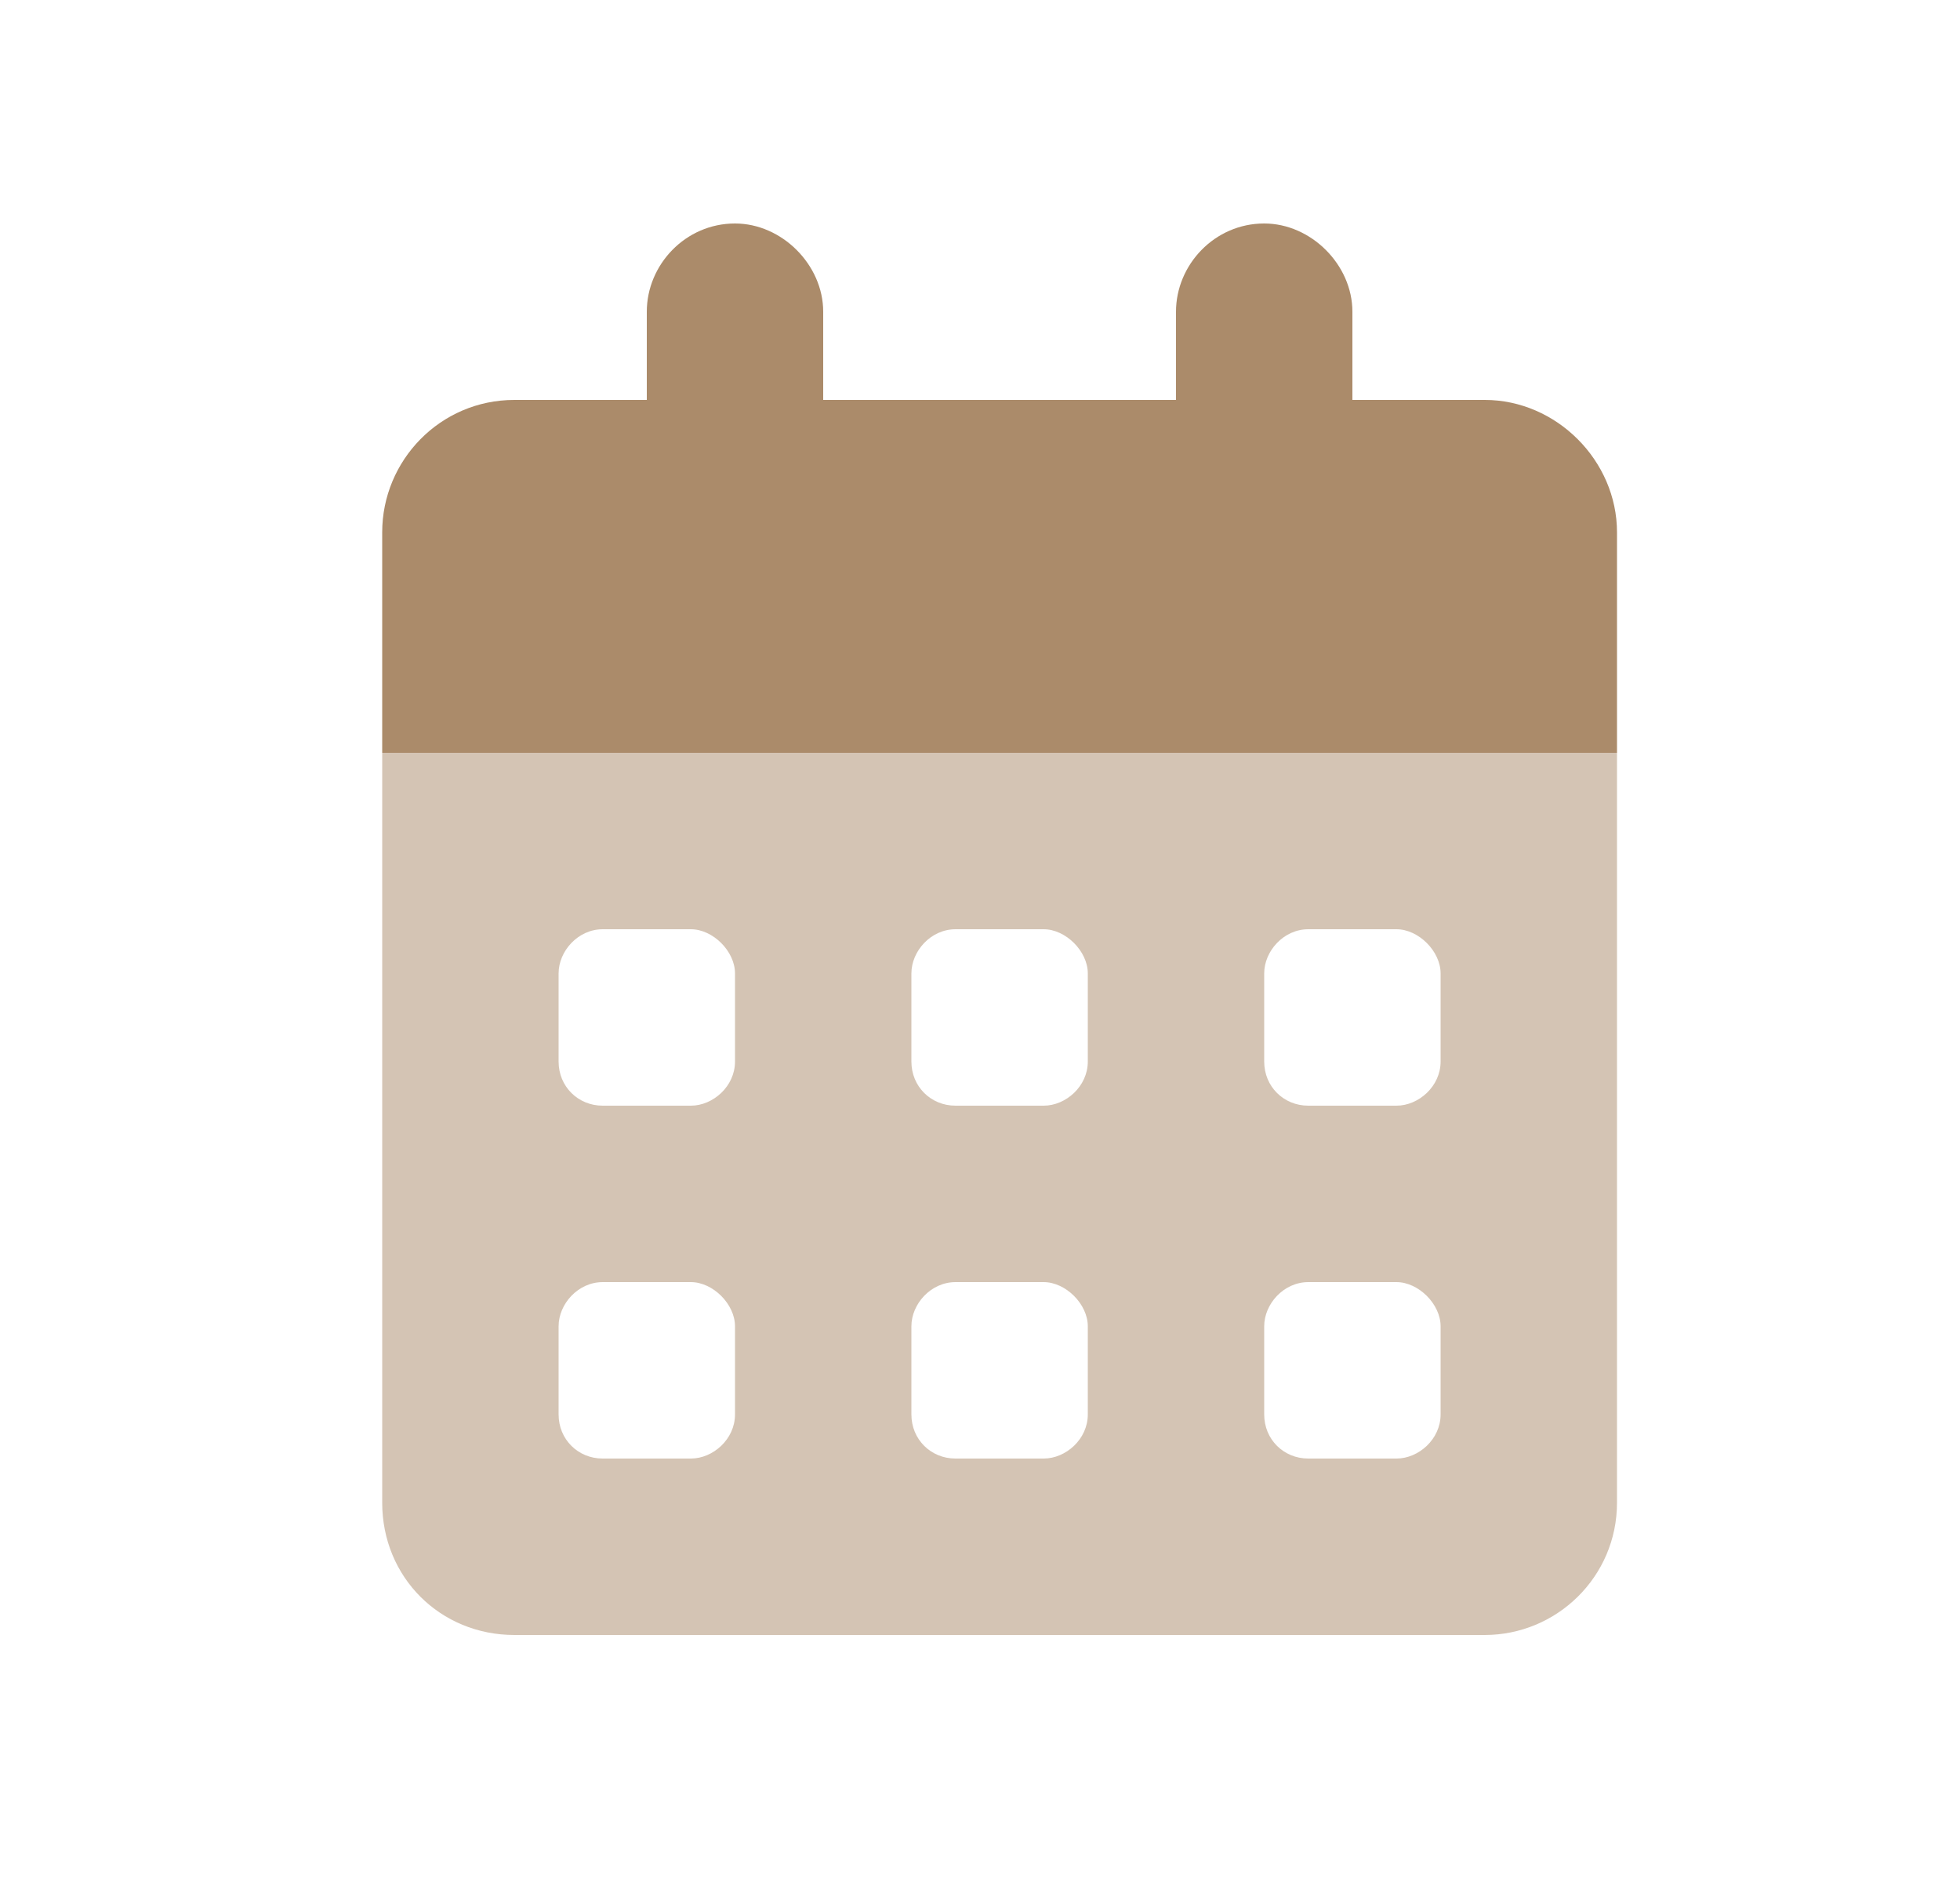 <svg width="25" height="24" viewBox="0 0 25 24" fill="none" xmlns="http://www.w3.org/2000/svg"><path d="M10.5 3.975V5.1H15V3.975C15 3.377 15.492 2.85 16.125 2.85C16.723 2.85 17.25 3.377 17.25 3.975V5.1H18.938C19.852 5.1 20.625 5.874 20.625 6.788V9.6H4.875V6.788C4.875 5.874 5.613 5.1 6.562 5.1H8.25V3.975C8.25 3.377 8.742 2.85 9.375 2.85C9.973 2.85 10.5 3.377 10.5 3.975Z" fill="#AB8B6A"/><path opacity="0.5" d="M4.875 9.6H20.625V19.163C20.625 20.112 19.852 20.85 18.938 20.85H6.562C5.613 20.85 4.875 20.112 4.875 19.163V9.6ZM7.125 12.413V13.538C7.125 13.854 7.371 14.1 7.688 14.1H8.812C9.094 14.1 9.375 13.854 9.375 13.538V12.413C9.375 12.131 9.094 11.85 8.812 11.85H7.688C7.371 11.85 7.125 12.131 7.125 12.413ZM12.188 11.85C11.871 11.85 11.625 12.131 11.625 12.413V13.538C11.625 13.854 11.871 14.1 12.188 14.1H13.312C13.594 14.1 13.875 13.854 13.875 13.538V12.413C13.875 12.131 13.594 11.85 13.312 11.85H12.188ZM16.125 12.413V13.538C16.125 13.854 16.371 14.1 16.688 14.1H17.812C18.094 14.1 18.375 13.854 18.375 13.538V12.413C18.375 12.131 18.094 11.85 17.812 11.85H16.688C16.371 11.85 16.125 12.131 16.125 12.413ZM7.688 16.35C7.371 16.35 7.125 16.631 7.125 16.913V18.038C7.125 18.354 7.371 18.6 7.688 18.6H8.812C9.094 18.6 9.375 18.354 9.375 18.038V16.913C9.375 16.631 9.094 16.35 8.812 16.35H7.688ZM11.625 16.913V18.038C11.625 18.354 11.871 18.6 12.188 18.6H13.312C13.594 18.6 13.875 18.354 13.875 18.038V16.913C13.875 16.631 13.594 16.35 13.312 16.35H12.188C11.871 16.35 11.625 16.631 11.625 16.913ZM16.688 16.35C16.371 16.35 16.125 16.631 16.125 16.913V18.038C16.125 18.354 16.371 18.6 16.688 18.6H17.812C18.094 18.6 18.375 18.354 18.375 18.038V16.913C18.375 16.631 18.094 16.35 17.812 16.35H16.688Z" fill="#AB8B6A"/></svg>